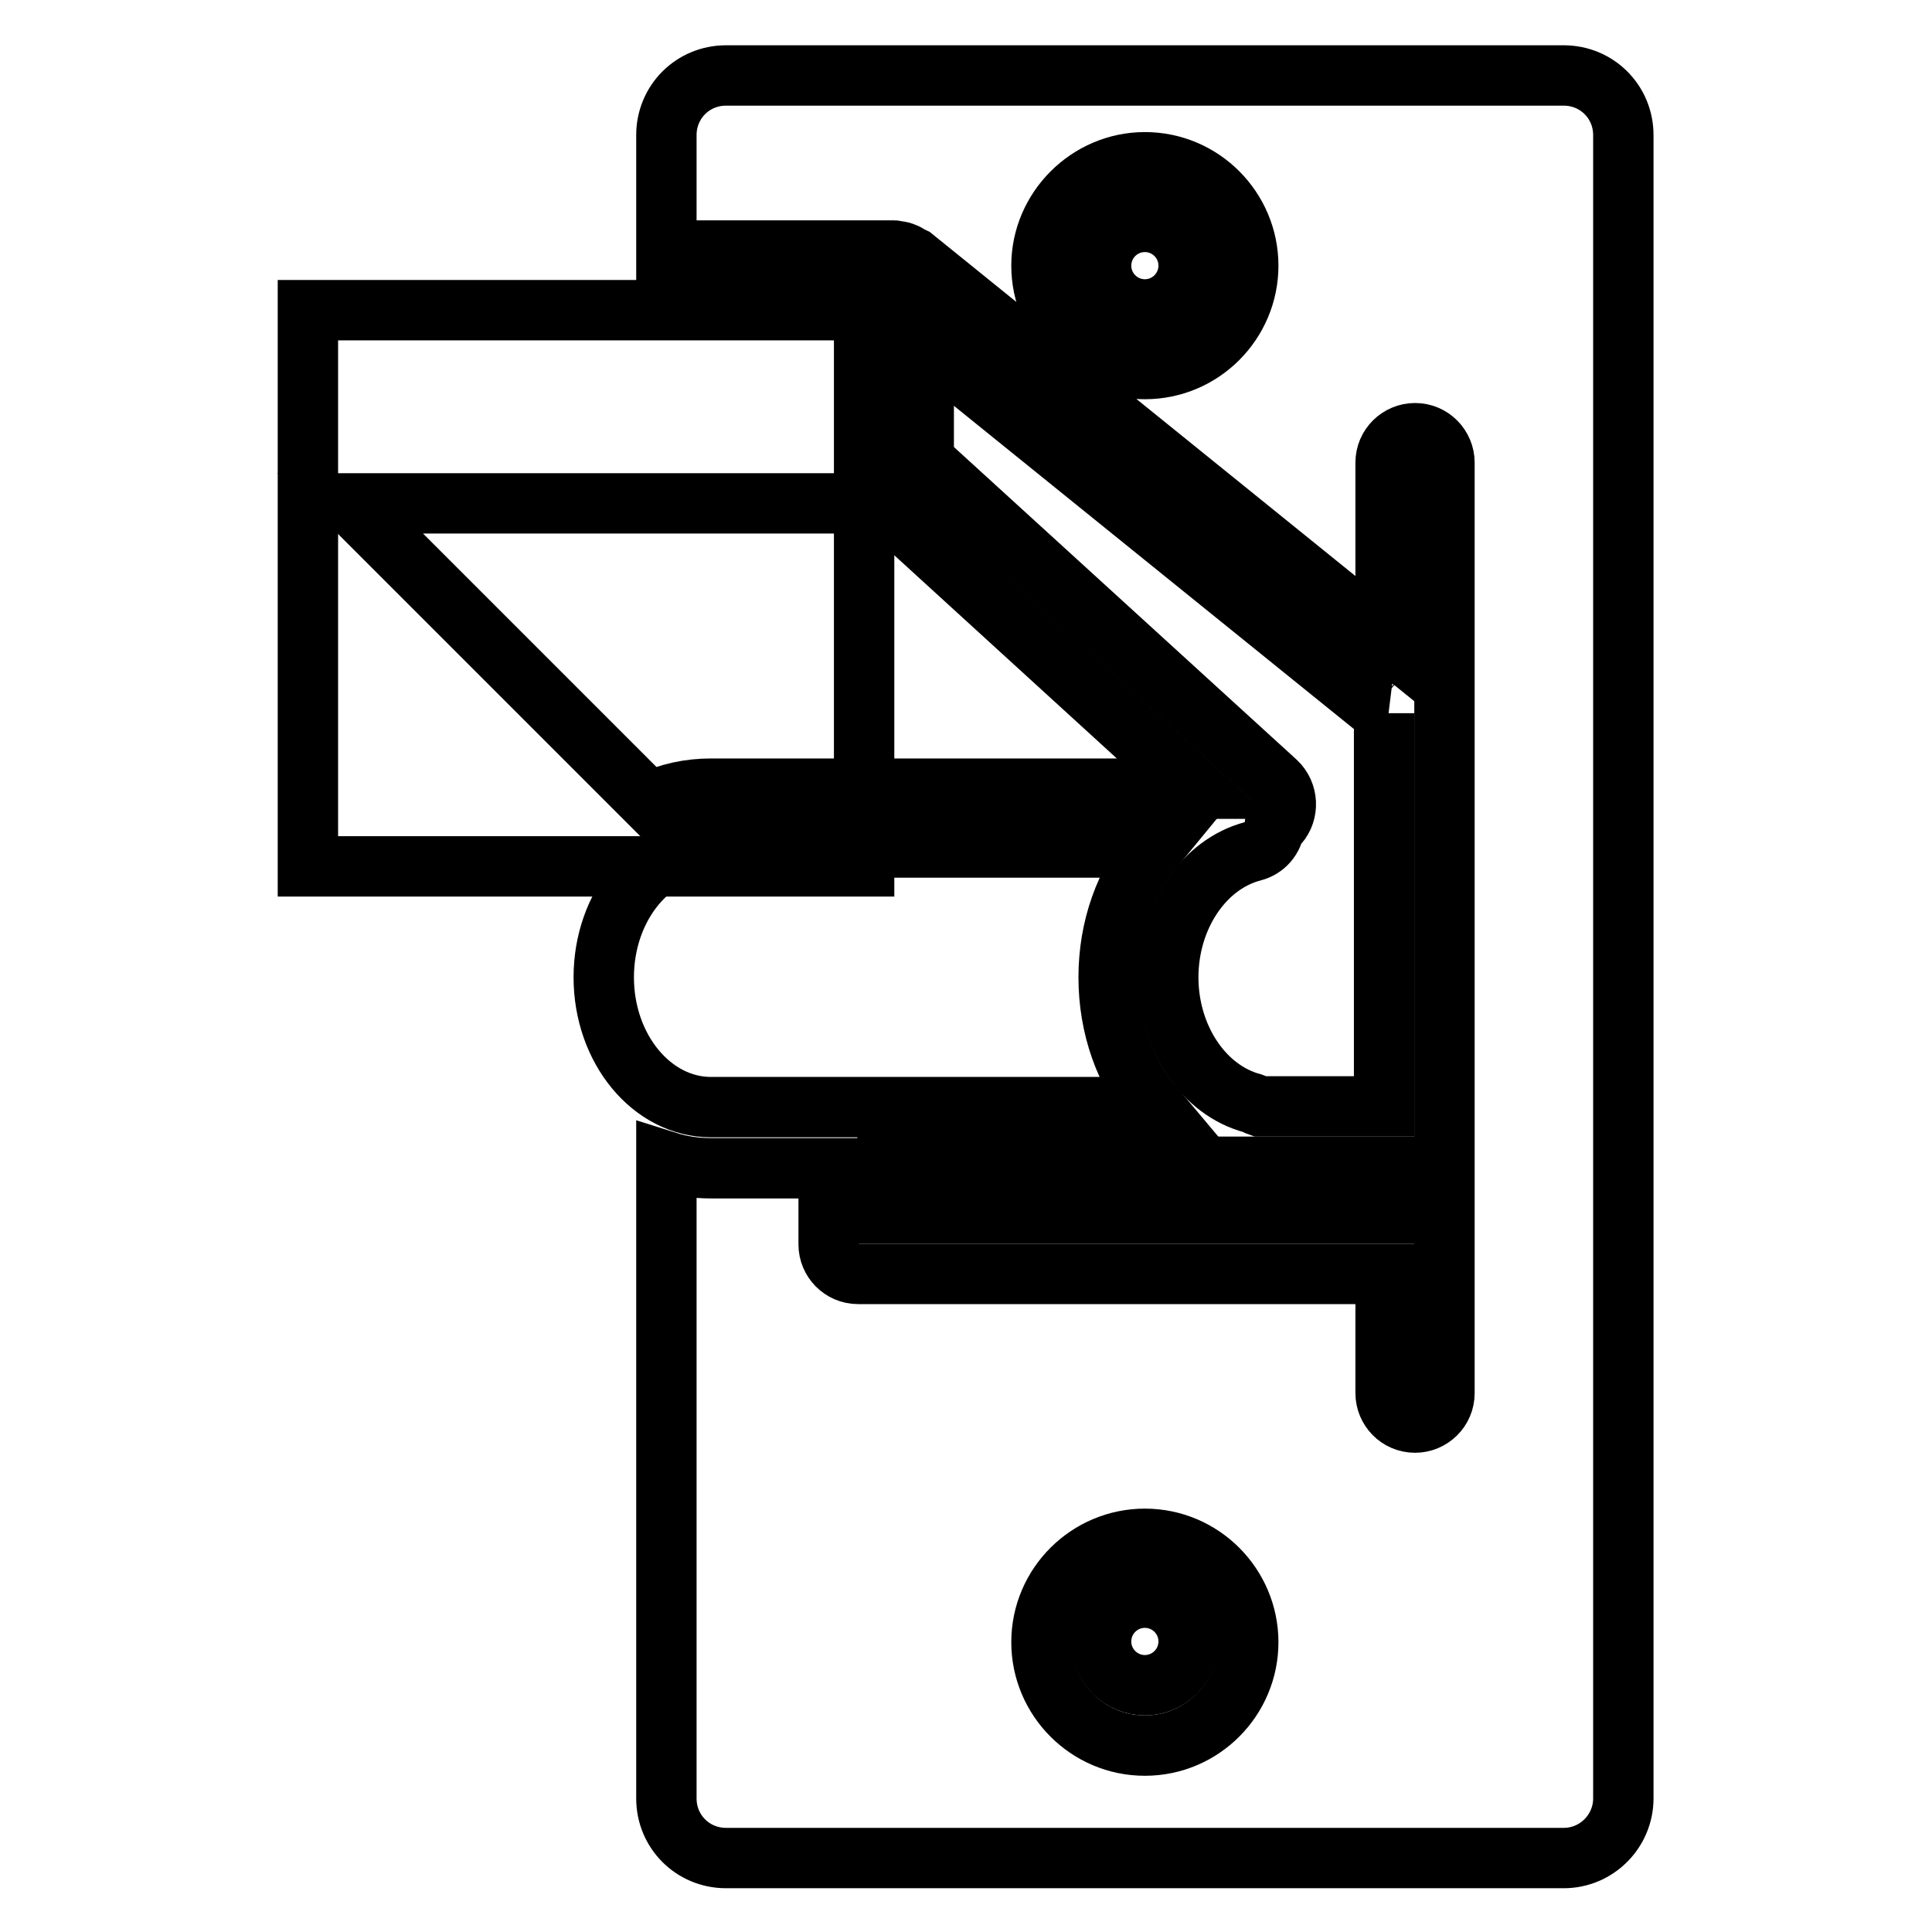 <?xml version="1.0" encoding="utf-8"?>
<!-- Svg Vector Icons : http://www.onlinewebfonts.com/icon -->
<!DOCTYPE svg PUBLIC "-//W3C//DTD SVG 1.1//EN" "http://www.w3.org/Graphics/SVG/1.1/DTD/svg11.dtd">
<svg version="1.1" xmlns="http://www.w3.org/2000/svg" xmlns:xlink="http://www.w3.org/1999/xlink" x="0px" y="0px" viewBox="0 0 256 256" enable-background="new 0 0 256 256" xml:space="preserve">
<g><g><g><g><path stroke-width="8" fill-opacity="0" stroke="#000000"  d="M40.8 41.1h73.7v73.7h-73.7z"/><path stroke-width="8" fill-opacity="0" stroke="#000000"  d="M183.5,94.5c-0.4-0.1-0.8-0.4-1.2-0.7l-59.9-48.4V61l46.7,42.6c1.6,1.5,1.7,4,0.3,5.6c-0.1,0.1-0.3,0.2-0.5,0.3c-0.2,1.6-1.3,2.9-2.9,3.3c-6.5,1.7-11.2,8.7-11.2,16.7c0,8,4.7,15,11.2,16.7c0.3,0.1,0.6,0.3,0.9,0.4h16.5V94.5L183.5,94.5z"/><path stroke-width="8" fill-opacity="0" stroke="#000000"  d="M124.8 154.6L117.6 154.6 117.6 160.8 183.5 160.8 183.5 154.6 161 154.6 z"/><path stroke-width="8" fill-opacity="0" stroke="#000000"  d="M94.2,104.5h64.1l-41.4-37.8H46.4L86,106.3C88.6,105.1,91.3,104.5,94.2,104.5z"/><path stroke-width="8" fill-opacity="0" stroke="#000000"  d="M113.6,146.7h11.2h28.1c-3.8-4.5-6-10.6-6-17.2s2.2-12.6,6-17.2H94.2c-7.8,0-14.2,7.7-14.2,17.2s6.4,17.2,14.2,17.2H113.6z"/><path stroke-width="8" fill-opacity="0" stroke="#000000"  d="M151.7,211.7c3.2,0,5.8,2.6,5.8,5.8s-2.6,5.8-5.8,5.8c-3.2,0-5.8-2.6-5.8-5.8S148.5,211.7,151.7,211.7z"/><path stroke-width="8" fill-opacity="0" stroke="#000000"  d="M207.2,10h-111c-4.4,0-7.9,3.5-7.9,7.9v15.3h30.2c0.2,0,0.3,0.1,0.5,0.1c0.3,0,0.6,0.1,0.8,0.2c0.3,0.1,0.5,0.2,0.7,0.4c0.1,0.1,0.3,0.1,0.5,0.2l62.6,50.6V61.3c0-2.2,1.8-3.9,3.9-3.9c2.2,0,3.9,1.8,3.9,3.9V93v57.7v14.1v19.8c0,2.2-1.8,3.9-3.9,3.9c-2.2,0-3.9-1.8-3.9-3.9v-15.8h-69.9c-2.2,0-3.9-1.8-3.9-3.9v-10.1H94.2c-2.1,0-4-0.3-5.9-0.9v84.4c0,4.4,3.5,7.9,7.9,7.9h111c4.4,0,7.9-3.6,7.9-7.9V17.9C215.1,13.5,211.6,10,207.2,10z M151.7,48.9c-7.6,0-13.7-6.2-13.7-13.7s6.2-13.7,13.7-13.7c7.6,0,13.7,6.2,13.7,13.7S159.3,48.9,151.7,48.9z M151.7,231.3c-7.6,0-13.7-6.2-13.7-13.7c0-7.6,6.2-13.7,13.7-13.7c7.6,0,13.7,6.2,13.7,13.7C165.4,225.1,159.3,231.3,151.7,231.3z"/><path stroke-width="8" fill-opacity="0" stroke="#000000"  d="M151.7,29.4c3.2,0,5.8,2.6,5.8,5.8s-2.6,5.8-5.8,5.8c-3.2,0-5.8-2.6-5.8-5.8S148.5,29.4,151.7,29.4z"/></g></g><g></g><g></g><g></g><g></g><g></g><g></g><g></g><g></g><g></g><g></g><g></g><g></g><g></g><g></g><g></g></g></g>
</svg>